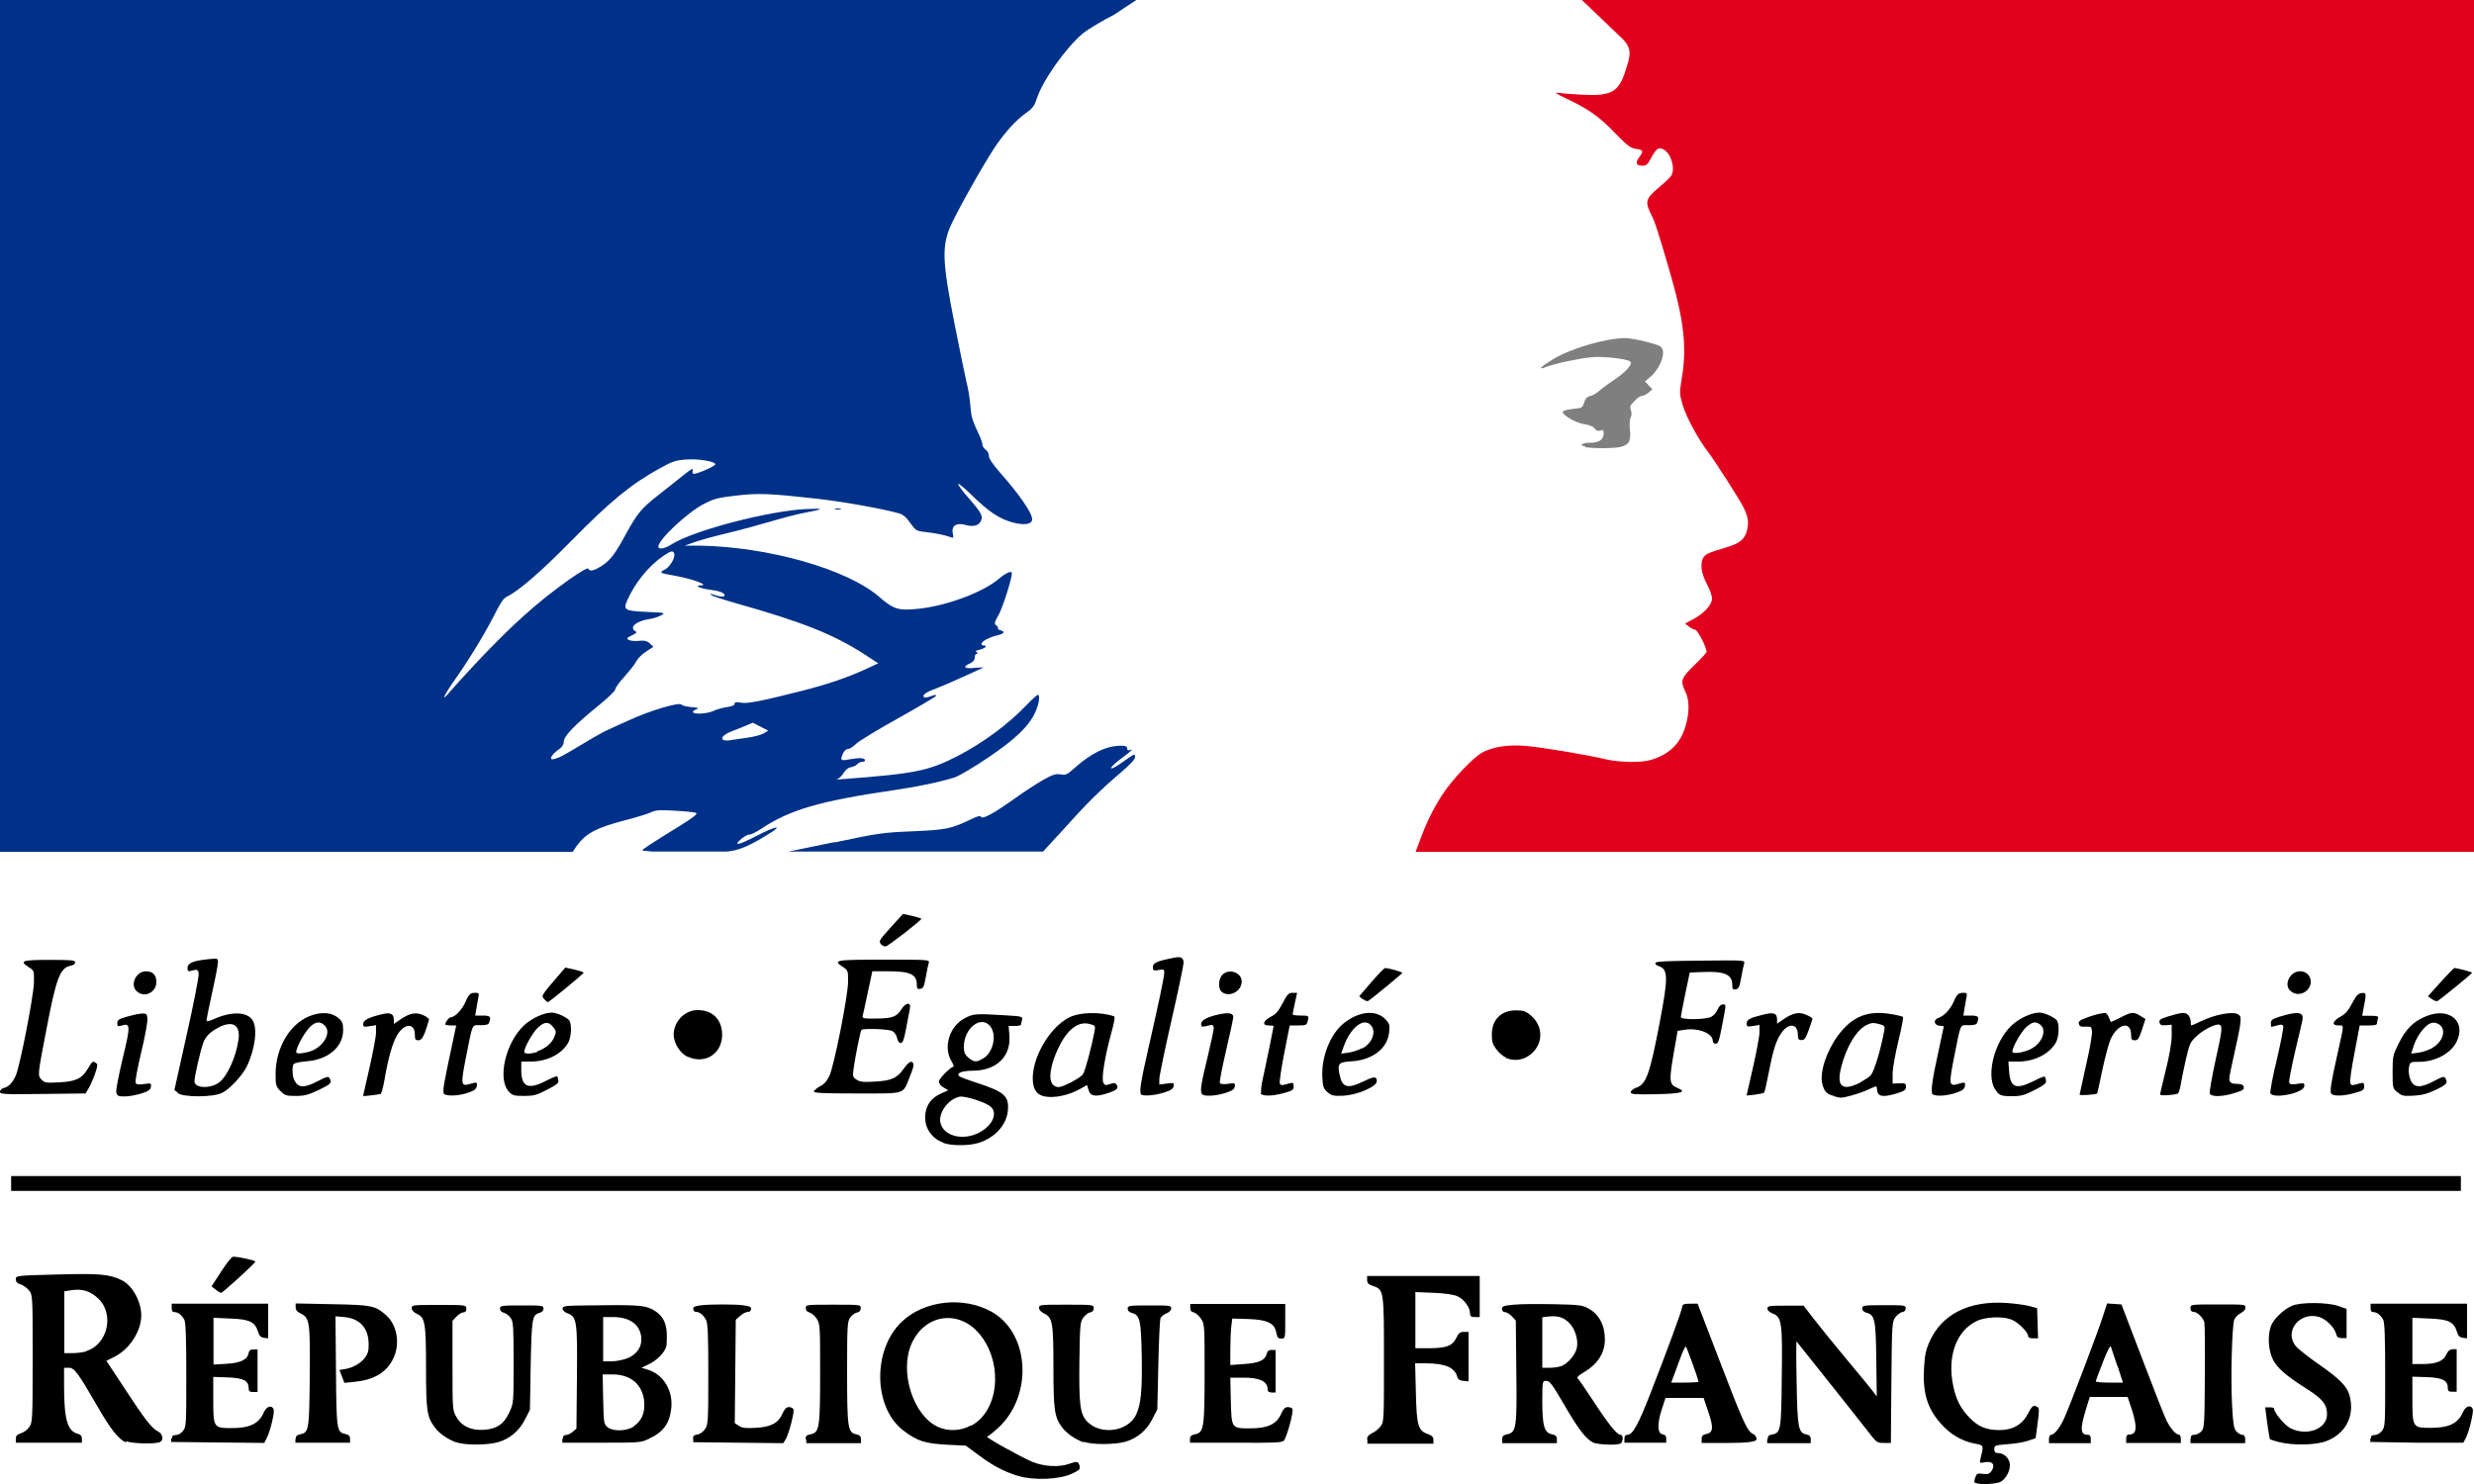 <svg xmlns="http://www.w3.org/2000/svg" xmlns:xlink="http://www.w3.org/1999/xlink" id="Calque_2" data-name="Calque 2" viewBox="0 0 100 60"><defs><style> .cls-1 { fill: none; } .cls-2 { fill: #fff; } .cls-3 { fill: #7f7f7f; } .cls-4 { fill: #003189; } .cls-5 { fill: #e2011c; } .cls-6 { clip-path: url(#clippath); } </style><clipPath id="clippath"><rect class="cls-1" width="100" height="60"></rect></clipPath></defs><g id="Calque_1-2" data-name="Calque 1"><g><rect class="cls-2" width="100" height="60"></rect><g class="cls-6"><g><path class="cls-2" d="M100,0H0v34.44h100V0Z"></path><path d="M79.85,59.96c-.06-.02-.06-.08-.01-.22.06-.17.09-.18.31-.15.2.03.26,0,.35-.12.16-.24.04-.41-.26-.35-.23.04-.23.04-.19-.14.14-.57.15-.54-.26-.62-.5-.1-.97-.38-1.34-.8-.55-.62-.74-1.25-.68-2.26.03-.51.07-.72.23-1.07.49-1.1,1.6-1.65,3.1-1.55.32.02.74.08.91.12l.33.09.02.61.02.61h-.2c-.12,0-.2-.03-.2-.08,0-.17-.4-.57-.68-.68-.36-.14-1.07-.11-1.42.07-.81.4-1.18,1.43-.93,2.61.11.55.3.92.66,1.29.34.36.69.5,1.2.5.55,0,.93-.22,1.17-.68.16-.31.22-.35.38-.25.07.05.07.16,0,.66l-.08.6-.3.1c-.16.06-.54.12-.83.14-.51.04-.54.05-.54.2,0,.12.04.16.15.16.22,0,.42.17.47.39.06.26-.13.64-.36.77-.17.09-.84.13-1.01.05ZM41.17,59.68c-.56-.17-1.05-.42-1.63-.86l-.5-.37-.78-.04c-.87-.05-1.17-.14-1.73-.56-1.23-.92-1.28-3.27-.08-4.41.9-.86,2.48-1.04,3.62-.41,1.54.85,1.7,3.36.3,4.68-.22.2-.43.37-.47.37-.13,0,1.4.85,1.84,1.03.49.19,1.07.22,1.49.07.31-.11.36-.1.41.1.03.12-.02.17-.33.31-.49.23-1.52.27-2.13.09ZM39.26,57.64c1.09-.58,1.3-2.43.4-3.62-.83-1.1-2.27-.93-2.82.32-.49,1.13.07,2.89,1.07,3.35.41.19.92.17,1.34-.06ZM5.09,58.32c-.3-.13-.63-.55-1.14-1.44-.8-1.38-.94-1.58-1.17-1.58h-.19v.74c0,1.36.14,1.83.56,1.93.11.03.16.09.16.2v.16H.64v-.16c0-.12.05-.17.2-.22.11-.03.27-.14.34-.25.13-.18.14-.25.14-2.76s0-2.58-.14-2.76c-.08-.1-.23-.21-.34-.25-.15-.04-.2-.1-.2-.21,0-.14,0-.15,1.65-.19,1.75-.05,2.14-.01,2.63.23.43.21.79.86.79,1.42,0,.64-.47,1.37-1.09,1.68l-.32.16.72,1.09c.84,1.29,1.11,1.63,1.36,1.76.23.12.25.39.04.45-.26.07-1.12.04-1.32-.05ZM3.47,54.63c.87-.25,1.17-1.48.51-2.12-.31-.3-.64-.41-1.06-.35l-.32.05v2.5h.31c.17,0,.43-.03.57-.07ZM18.45,58.32c-.36-.13-.69-.36-.87-.6-.32-.43-.36-.66-.36-2.41,0-1.84-.04-2.04-.37-2.19-.13-.06-.21-.15-.21-.23,0-.13.04-.13,1.1-.13s1.11,0,1.11.15c0,.1-.04.15-.12.15-.07,0-.19.08-.28.17l-.16.17v1.8c0,1.69,0,1.81.14,2.06.2.38.59.58,1.1.55.55-.03.84-.23,1.06-.71.17-.37.17-.38.17-2,0-1.44-.01-1.65-.11-1.8-.06-.1-.19-.2-.28-.22-.1-.03-.16-.09-.16-.17,0-.12.06-.13.88-.13s.88,0,.88.13c0,.08-.06.14-.16.17-.3.08-.32.22-.36,2.13l-.03,1.79-.2.39c-.23.46-.61.78-1.09.92-.41.12-1.36.13-1.68,0ZM43.81,58.32c-.36-.13-.69-.36-.88-.61-.31-.41-.35-.71-.35-2.44,0-1.8-.04-2-.37-2.16-.13-.06-.21-.15-.21-.23,0-.13.04-.13,1.1-.13s1.11,0,1.11.14c0,.1-.05.15-.14.17-.08.01-.2.11-.28.21-.13.18-.14.28-.16,1.74-.02,1.78.02,2.16.32,2.47.54.56,1.65.4,1.97-.28.2-.43.25-.96.23-2.36-.03-1.48-.07-1.67-.41-1.76-.1-.03-.16-.09-.16-.17,0-.12.06-.13.88-.13s.88,0,.88.12c0,.08-.08.16-.19.2-.1.04-.21.13-.24.19-.03.06-.07.92-.09,1.9l-.04,1.79-.2.39c-.23.46-.61.78-1.09.92-.41.12-1.36.13-1.68,0ZM64.39,58.32c-.26-.12-.57-.51-1.05-1.33-.62-1.06-.69-1.16-.85-1.16-.14,0-.15.01-.15.83,0,.99.08,1.27.39,1.33.15.03.2.08.2.2v.16h-2.21v-.16c0-.12.04-.17.2-.2.37-.08.4-.25.37-2.56l-.02-2.04-.16-.17c-.09-.09-.21-.17-.28-.17-.07,0-.12-.05-.12-.13,0-.11.07-.13.48-.17.26-.03.99-.03,1.61-.02,1.01.02,1.16.04,1.4.17.43.23.67.68.67,1.25s-.31,1.02-.86,1.34c-.18.1-.29.21-.25.23.04.02.32.44.64.92.62.95.96,1.37,1.1,1.37.13,0,.11.31-.01.36-.18.07-.9.04-1.11-.05ZM63.18,55.2c.26-.14.51-.46.56-.72.06-.33-.08-.77-.33-1.01-.23-.22-.45-.28-.84-.24l-.23.03v2.04h.33c.18,0,.41-.04.51-.1ZM92.13,58.31c-.19-.05-.37-.11-.38-.12-.01-.01-.06-.31-.11-.66l-.08-.63h.18c.1,0,.18.02.18.05,0,.17.43.68.67.8.67.33,1.47.02,1.47-.57,0-.39-.18-.62-.81-1.02-.88-.56-1.22-.86-1.39-1.22-.17-.36-.21-.92-.07-1.32.09-.27.5-.67.84-.82.35-.16,1.43-.15,1.88,0l.34.12v1.18h-.19c-.15,0-.2-.04-.23-.16-.07-.28-.42-.62-.71-.7-.78-.21-1.41.6-.92,1.19.09.11.52.45.94.74.82.57,1.13.88,1.23,1.25.22.82-.15,1.55-.95,1.85-.43.16-1.36.18-1.91.03ZM6.95,58.17c0-.12.04-.15.16-.15.09,0,.21-.07.29-.17.13-.17.13-.25.13-2.26,0-1.46-.02-2.12-.08-2.23-.1-.19-.25-.31-.4-.31-.08,0-.11-.05-.11-.17v-.17h3.9v1.4l-.17-.02c-.13-.02-.19-.08-.24-.25-.13-.4-.34-.5-1.12-.53l-.68-.03v1.89l.52-.03c.57-.03.86-.17.9-.44.02-.1.07-.14.19-.14h.17v1.72h-.18c-.14,0-.18-.03-.18-.16,0-.3-.22-.41-.85-.43l-.58-.02v.93c0,1.12.01,1.14.75,1.14s1.11-.19,1.3-.65c.1-.23.32-.3.39-.11.05.12-.14.9-.28,1.17l-.1.19-1.88-.02-1.88-.02v-.15ZM11.95,58.19c0-.12.04-.17.19-.2.34-.07.36-.17.38-2.3.02-2.22,0-2.41-.36-2.58-.15-.07-.21-.15-.21-.25v-.16s1.48.03,1.48.03c1.6.03,1.73.06,2.16.43.48.41.6,1.22.28,1.82-.28.53-.77.81-1.54.89l-.41.04-.1-.26-.1-.26.24-.04c.31-.05.64-.24.81-.48.1-.14.14-.28.13-.53,0-.64-.36-1.04-.99-1.09l-.35-.03.02,2.21c.02,2.41.03,2.48.39,2.55.13.03.18.08.18.19v.16h-2.21v-.16ZM22.75,58.17c0-.1.04-.15.12-.15.07,0,.19-.06.28-.13l.15-.13.02-2.05c.02-2.3,0-2.47-.38-2.61-.12-.05-.2-.12-.2-.19,0-.11.09-.12.99-.13,1.9-.03,2.29-.01,2.6.14.4.2.59.48.62.95.01.21,0,.45-.01.54-.06.26-.37.58-.7.74l-.31.15.26.08c.63.19,1.03.86.94,1.58-.07.61-.33.95-.92,1.22-.31.15-.39.15-1.9.15h-1.58s0-.15,0-.15ZM25.61,57.67c.33-.23.46-.53.43-.99-.06-.69-.53-1.11-1.28-1.11h-.4l.02,1c.02.96.03,1,.17,1.13.22.18.77.17,1.06-.02ZM25.35,54.92c.4-.16.61-.47.57-.86-.06-.52-.47-.81-1.15-.81h-.39v1.79h.34c.19,0,.47-.06.63-.12ZM28.01,58.17c0-.11.04-.15.17-.17.1-.01.23-.1.31-.21.13-.18.14-.26.14-2.22,0-1.63-.02-2.06-.09-2.2-.11-.21-.26-.33-.41-.33-.07,0-.11-.05-.11-.15q0-.15,1.17-.15t1.17.15c0,.1-.04.15-.13.15-.07,0-.21.07-.31.16l-.18.16-.02,2.09-.02,2.09.17.11c.13.09.27.1.68.08.62-.04.91-.19,1.08-.58.11-.26.24-.32.41-.21.06.04.05.16-.05.57-.07.29-.18.59-.23.68l-.1.16-1.82-.02-1.82-.02v-.14ZM32.56,58.19c0-.12.04-.17.2-.2.36-.07.39-.25.39-2.47,0-1.84,0-1.99-.13-2.19-.07-.12-.2-.23-.29-.26-.11-.03-.16-.09-.16-.18,0-.14.02-.14,1.11-.14s1.11,0,1.11.14c0,.1-.05.16-.16.18-.09.02-.21.12-.28.22-.1.16-.11.38-.11,2.2,0,2.25.03,2.43.37,2.5.14.03.19.08.19.2v.16h-2.21v-.16ZM48.1,58.18c0-.11.05-.16.2-.19.36-.07.39-.25.39-2.48,0-1.95,0-1.98-.15-2.2-.08-.12-.21-.23-.29-.25-.1-.02-.14-.07-.14-.18v-.16h3.84v.7c0,.69,0,.7-.16.7-.13,0-.16-.04-.2-.23-.07-.39-.34-.53-1.12-.56l-.66-.02-.04.31c-.02.17-.04.6-.04.94v.63l.55-.04c.61-.04.85-.15.92-.41.03-.12.08-.16.2-.16h.16v1.72h-.16c-.11,0-.16-.04-.16-.12,0-.33-.32-.48-.98-.48h-.53l.02.93c.03,1.13.02,1.12.8,1.12.69,0,1.05-.17,1.23-.58.09-.21.17-.28.27-.28.08,0,.16.03.19.07.06.1-.23,1.17-.35,1.29-.08.08-.41.09-1.94.08h-1.85v-.16ZM55.26,58.19c0-.11.06-.18.21-.25.11-.05.27-.18.34-.28.13-.18.13-.26.13-2.68,0-2.81,0-2.84-.45-2.99-.18-.06-.23-.11-.23-.24v-.16h4.55v1.66h-.19c-.16,0-.2-.03-.2-.15,0-.24-.25-.58-.51-.69-.15-.07-.51-.12-.97-.14l-.73-.03v2.27h.54c.72,0,.96-.1,1.11-.41.1-.2.15-.25.31-.25h.19v2l-.21-.02c-.14-.01-.22-.06-.24-.15-.1-.39-.5-.56-1.29-.56h-.42l.03,1.18c.03,1.34.09,1.54.48,1.68.17.06.23.12.23.24v.15h-2.67v-.15ZM65.66,58.18c0-.12.03-.17.13-.17.2,0,.43-.41.92-1.67.66-1.69,1.29-3.4,1.29-3.52,0-.08.07-.11.31-.11h.31s.88,2.29.88,2.29c.95,2.49,1.13,2.87,1.35,2.97.09.04.15.12.15.22q0,.15-1.11.15h-1.11v-.16c0-.12.04-.17.19-.2.28-.06.3-.25.08-.9l-.19-.56h-1.54l-.15.46c-.19.58-.18.98.03,1.01.11.02.15.07.15.18v.16h-1.69v-.17ZM68.65,55.86c0-.1-.48-1.42-.51-1.42-.02,0-.09.13-.15.28-.06.15-.18.48-.27.73l-.17.45h.55c.3,0,.55-.02.55-.03ZM71.45,58.19c0-.12.04-.17.18-.19.35-.07.37-.17.39-2.33.03-2.23,0-2.42-.38-2.57-.12-.05-.2-.12-.2-.19,0-.11.07-.12.73-.12h.73s.42.54.42.54c.23.3.83,1.04,1.33,1.64.5.6.98,1.18,1.06,1.29l.15.2-.02-1.5c-.02-1.63-.06-1.8-.41-1.89-.1-.03-.16-.09-.16-.17,0-.12.06-.13.88-.13s.88,0,.88.13c0,.08-.05.14-.14.15-.08.01-.2.11-.28.21-.13.18-.14.27-.16,2.63l-.02,2.45h-.28c-.26,0-.3-.03-.5-.28-.17-.23-2.93-3.7-3.03-3.82-.02-.02-.02.71,0,1.62.03,1.85.07,2.07.38,2.13.14.03.19.08.19.2v.16h-1.76v-.16h0ZM82.82,58.18c0-.1.04-.17.09-.17.13,0,.37-.31.54-.7.24-.54,1.35-3.46,1.54-4.06l.18-.55.29.02.29.02.86,2.25c.47,1.24.91,2.36.98,2.48.15.29.36.53.47.53.05,0,.09.07.09.17v.17h-2.21v-.17c0-.12.04-.17.12-.17.31,0,.34-.28.11-1.01l-.17-.51h-1.53l-.14.45c-.26.84-.25,1.08.06,1.08.09,0,.12.05.12.17v.17h-1.69v-.17ZM85.58,55.22c-.12-.37-.24-.72-.26-.78-.02-.06-.15.19-.32.63-.16.4-.28.75-.29.78,0,.03.24.05.55.05h.55l-.22-.68ZM88.55,58.18c0-.13.03-.17.15-.17.08,0,.21-.06.28-.14.12-.13.13-.28.14-2.2.01-1.13,0-2.13-.02-2.21-.05-.19-.29-.42-.44-.42-.08,0-.12-.05-.12-.15,0-.15,0-.15,1.11-.15s1.11,0,1.11.13c0,.08-.07.16-.19.22-.1.05-.22.17-.26.26-.09.25-.15,2.32-.09,3.44.04.78.07.96.17,1.08.07.08.18.14.24.14.08,0,.12.05.12.17v.17h-2.21v-.17ZM95.83,58.17c0-.12.04-.15.16-.15.09,0,.21-.07.29-.17.13-.17.13-.25.13-2.26,0-1.46-.02-2.12-.08-2.23-.1-.19-.25-.31-.4-.31-.08,0-.11-.05-.11-.17v-.17h3.9v1.4l-.17-.02c-.13-.02-.19-.08-.24-.25-.13-.4-.34-.5-1.12-.53l-.68-.03v1.87h.41c.56,0,.84-.12.96-.38.07-.16.14-.21.26-.22h.16s0,.86,0,.86v.86h-.18c-.14,0-.18-.03-.18-.16,0-.3-.22-.41-.85-.43l-.58-.02v.93c0,1.12.01,1.14.75,1.14s1.11-.19,1.3-.65c.1-.23.32-.3.39-.11.04.12-.14.9-.28,1.17l-.1.19h-1.88s-1.88-.03-1.88-.03v-.15ZM8.71,52.13l-.16-.12.39-.6c.21-.33.43-.6.48-.6.22,0,.92.15.9.2-.03.09-1.32,1.26-1.38,1.26-.04,0-.14-.06-.22-.13ZM.45,47.55h99.02v.6H.45v-.6ZM38.13,46.2c-.52-.19-.81-.68-.72-1.21.06-.36.26-.61.61-.77l.31-.14-.19-.11c-.11-.06-.19-.17-.19-.24,0-.12.48-.6.59-.6.03,0-.01-.11-.09-.24-.33-.57-.07-1.41.56-1.73.34-.18.45-.18,1.63-.11.68.04.7.05.67.19-.02.08-.04.16-.04.19,0,.03-.12.05-.25.05h-.25l.03.38c.07.84-.51,1.42-1.46,1.43-.49,0-.73.11-.54.24.05.03.37.15.71.26,1.08.35,1.28.53,1.23,1.1-.05.59-.52,1.11-1.19,1.32-.39.12-1.09.12-1.42,0ZM39.58,45.79c.53-.27.76-.78.47-1.04-.19-.18-1.04-.45-1.26-.41-.45.09-.86.64-.78,1.04.11.55.9.76,1.58.41ZM39.75,42.79c.4-.25.55-.94.28-1.29-.36-.47-1.06.05-1.07.81,0,.23.03.32.18.45.22.19.34.2.6.03ZM42.22,44.33c-.29-.06-.44-.25-.47-.6-.08-.88.64-2.17,1.46-2.59.42-.22,1.26-.24,1.82-.05.05.02.01.24-.12.71-.25.91-.4,1.82-.31,1.98.05.1.09.11.27.05.16-.06.21-.05.26.02.09.15.04.21-.33.34-.5.17-.73.14-.8-.12l-.06-.2-.27.15c-.45.26-1.06.39-1.44.31ZM43.34,43.73c.19-.09.39-.23.44-.31.09-.14.35-1.13.46-1.71.04-.24.04-.25-.2-.31-.44-.12-.88.2-1.23.91-.37.74-.46,1.4-.22,1.57.16.12.26.1.75-.14ZM74.13,44.31c-.29-.07-.39-.17-.47-.48-.12-.46.16-1.32.63-1.96.57-.77,1.2-1.03,2.14-.87.25.04.47.09.49.12.02.03-.06.45-.18.94-.12.49-.23,1.09-.24,1.32v.43s.26-.01.26-.01c.25-.01.28,0,.28.14,0,.13-.06.17-.38.27-.52.16-.76.13-.78-.11-.01-.1-.03-.18-.05-.18s-.18.07-.38.16c-.31.14-.94.32-1.07.3-.03,0-.14-.03-.26-.06ZM75.22,43.74c.16-.08.34-.2.4-.27.14-.17.4-1.03.54-1.79.04-.2.02-.22-.22-.28-.21-.06-.3-.05-.49.04-.41.2-.82.88-1.03,1.71-.2.8.05.99.81.6ZM4.7,44.16c-.02-.08.1-.7.26-1.37.32-1.32.31-1.43-.03-1.33-.17.05-.19.04-.19-.09,0-.13.06-.17.37-.26.21-.06.48-.12.6-.13.21-.01.23,0,.25.21.01.12-.1.73-.25,1.35-.15.62-.25,1.17-.23,1.23.03.08.1.09.34.06.28-.04.3-.04.28.11-.02.12-.1.18-.38.27-.2.06-.5.12-.67.12-.27,0-.31-.02-.34-.14ZM7.2,44.19l-.15-.12.5-2.25c.28-1.24.49-2.34.48-2.44-.02-.19-.05-.2-.3-.13-.12.04-.15.02-.15-.12,0-.19.23-.29.86-.35.36-.04.37-.03.37.12,0,.09-.1.63-.23,1.21-.13.58-.23,1.09-.23,1.14,0,.06.07.05.28-.04.72-.33,1.36-.31,1.58.04.21.33.1,1.18-.24,1.88-.18.36-.71.93-1,1.06-.38.18-1.58.18-1.79,0ZM8.85,43.77c.33-.24.69-1.03.79-1.73.1-.7-.35-.84-1.08-.33-.15.11-.28.27-.34.44-.12.32-.36,1.38-.36,1.57,0,.28.63.31.99.05ZM11.33,44.11c-.18-.19-.19-.24-.19-.68,0-1.12.63-2.12,1.49-2.39.43-.14.81-.09,1.06.13.15.13.18.21.18.48,0,.68-.61,1.2-1.49,1.26-.25.02-.48.07-.51.11-.07.11-.06.5.03.66.16.31.39.32.95.03.35-.18.42-.2.47-.12.11.19.06.24-.44.48-.42.2-.58.24-.93.24-.39,0-.44-.02-.61-.2ZM12.5,42.52c.55-.16.92-.76.63-1.05-.18-.18-.34-.18-.57.02-.18.16-.48.65-.57.95-.04.12-.02.15.11.15.08,0,.26-.03.4-.07ZM14.68,44.29s.12-.52.26-1.14c.14-.62.26-1.25.26-1.41v-.29s-.26.04-.26.04c-.23.04-.26.03-.26-.09,0-.15.21-.26.74-.39.36-.09.5-.03.5.23v.16l.23-.16c.41-.28.65-.33.95-.2.14.06.25.15.24.19-.18.63-.28.83-.42.83-.13,0-.15-.03-.15-.22,0-.48-.41-.49-.71,0-.19.3-.38.98-.53,1.88-.05.27-.11.5-.15.51-.11.03-.69.1-.69.08ZM17.95,44.22c-.07-.09-.03-.33.34-2.05l.15-.71h-.22c-.12,0-.22-.02-.22-.04,0-.1.15-.29.22-.29.16,0,.46-.31.59-.61.14-.33.2-.38.41-.38.14,0,.15.02.11.21-.02.12-.06.33-.08.46l-.04.25h.3c.31,0,.35.05.26.29-.03.08-.13.1-.35.1-.36,0-.3-.13-.59,1.32-.21,1.07-.2,1.16.15,1.06.29-.09.32-.08.29.09-.02.11-.1.18-.35.26-.4.14-.9.15-1,.03ZM20.57,44.14c-.48-.52-.13-2.01.63-2.7.31-.28.79-.5,1.11-.5.2,0,.64.21.71.33.1.2.07.68-.06.9-.27.46-.86.75-1.51.75h-.38v.35c0,.68.28.8,1,.43.23-.12.43-.2.45-.18.02.02.04.09.05.16.02.11-.07.18-.46.38-.42.22-.54.25-.93.25s-.47-.02-.61-.17ZM21.71,42.51c.34-.12.58-.32.69-.57.09-.21.09-.25-.03-.4-.18-.24-.35-.25-.62,0-.21.19-.56.81-.56.99,0,.09.25.09.53,0ZM46.13,44.26c-.09-.09-.03-.48.28-1.84.42-1.84.65-2.92.65-3.1,0-.13-.03-.14-.23-.1-.21.03-.23.02-.23-.12,0-.17.16-.24.81-.37.33-.07.43-.02.43.2,0,.1-.22,1.15-.49,2.33-.27,1.18-.49,2.25-.49,2.37v.22s.3-.04.3-.04c.28-.04.3-.03.28.1-.02.11-.1.17-.38.26-.37.12-.85.16-.93.08ZM48.58,44.23c-.08-.13-.03-.42.24-1.53.14-.58.25-1.1.24-1.16-.03-.12-.04-.12-.33-.05-.15.04-.18.02-.18-.09,0-.16.28-.3.78-.4.36-.07.52-.03.52.12,0,.06-.13.67-.29,1.35-.16.69-.28,1.28-.25,1.32.03.04.15.06.33.03.27-.04.29-.03.27.11-.02.11-.1.17-.38.26-.42.13-.88.15-.95.04ZM50.98,44.2c-.02-.06,0-.28.04-.48.15-.67.46-2.2.46-2.23,0-.02-.09-.03-.2-.03-.28,0-.23-.19.1-.36.2-.1.31-.24.47-.55.19-.36.24-.41.4-.41h.18l-.09.41c-.05.23-.09.44-.09.46,0,.03.14.05.32.05.34,0,.35,0,.28.25-.03.13-.08.15-.38.15h-.34l-.22,1.12c-.12.61-.2,1.16-.18,1.22.03.08.08.09.25.04.3-.09.31-.08.31.09,0,.13-.05.17-.38.26-.5.14-.91.14-.97,0ZM53.66,44.16c-.16-.14-.19-.22-.21-.59-.05-.83.32-1.77.88-2.21.61-.48,1.28-.54,1.66-.16.17.18.19.23.16.53-.06.66-.68,1.13-1.52,1.18-.53.03-.58.09-.48.56.11.51.32.56.97.25.43-.21.53-.21.53,0s-.78.55-1.34.58c-.41.02-.48,0-.65-.14ZM55.06,42.39c.41-.21.58-.68.35-.94-.29-.33-.83.1-1.1.87l-.1.28.29-.04c.16-.02.41-.1.55-.18ZM70.6,44.28s.12-.52.26-1.14c.14-.62.26-1.25.26-1.41v-.29s-.26.04-.26.04c-.23.04-.26.03-.26-.09,0-.16.11-.23.64-.36.46-.12.59-.07.59.2v.16l.23-.16c.4-.28.65-.33.95-.2.14.06.25.13.25.16s-.07.23-.15.45c-.12.34-.17.41-.29.41s-.15-.04-.15-.22c0-.45-.38-.49-.67-.06-.22.32-.33.68-.51,1.61-.08.42-.16.78-.19.8-.04.04-.72.14-.72.1h0ZM78.1,44.2c-.05-.14,0-.55.26-1.72l.21-.99-.18-.02c-.22-.02-.25-.24-.05-.31.23-.07.49-.35.62-.64.14-.33.2-.38.41-.38.14,0,.15.02.11.21-.02.12-.06.33-.08.46l-.04.25h.3c.31,0,.35.05.26.29-.03.08-.13.1-.35.1-.36,0-.3-.13-.59,1.32-.21,1.07-.2,1.16.15,1.06.29-.09.32-.08.29.09-.02.11-.1.18-.35.26-.43.15-.93.16-.99.02ZM80.72,44.14c-.49-.5-.15-2,.61-2.7.31-.28.79-.5,1.11-.5.2,0,.64.21.71.33.1.2.07.68-.06.9-.28.46-.87.75-1.52.75h-.39l.03.41c.05.65.28.73.99.38.23-.12.43-.2.45-.18.02.02.04.09.05.16.02.11-.07.18-.46.38-.41.21-.54.25-.92.25s-.46-.02-.61-.17ZM82.09,42.41c.45-.23.66-.76.38-.98-.19-.15-.32-.12-.57.1-.21.19-.56.81-.56.99,0,.11.45.04.76-.11ZM84.06,44.25s.12-.56.26-1.19c.15-.63.25-1.24.24-1.35-.02-.2-.03-.21-.26-.2-.19.01-.24-.01-.27-.11-.03-.1.03-.15.3-.25.18-.07.44-.15.58-.17.25-.05.25-.05.41.34,0,0,.18-.07.39-.18.45-.23.52-.24.8-.07l.21.13-.14.43c-.12.36-.16.43-.29.43-.12,0-.15-.03-.15-.22,0-.58-.54-.46-.83.18-.07.16-.22.71-.33,1.23-.11.52-.2.95-.21.96-.06.05-.71.09-.71.05ZM87.31,44.25s.1-.47.23-.98c.14-.55.24-1.11.24-1.38v-.46s-.22.02-.22.02c-.19.01-.24,0-.27-.11-.03-.1.03-.14.3-.23.59-.18.73-.2.85-.08.06.06.11.18.11.27s.01.16.03.16.21-.09.43-.19c.52-.25,1.22-.38,1.43-.27.14.07.14.11.11.42-.02.18-.13.69-.23,1.14-.1.44-.2.91-.21,1.03q-.02.23.26.23c.19,0,.29.03.31.09.05.14,0,.18-.42.3-.46.14-.89.14-.94,0-.02-.06.08-.63.22-1.28.29-1.3.3-1.45.17-1.5-.14-.05-.64.19-.93.47-.24.22-.28.29-.43.95-.09.39-.18.85-.21,1.03-.03.18-.08.33-.12.34-.2.06-.69.09-.69.04ZM91.77,44.2c-.02-.06.09-.67.26-1.36.16-.69.28-1.3.26-1.35-.03-.07-.08-.08-.25-.03-.12.03-.22.06-.23.06s-.02-.07-.02-.15c0-.13.06-.17.34-.26.77-.24,1.01-.2.93.16-.02.09-.15.66-.3,1.28-.14.62-.25,1.16-.23,1.22.03.07.11.09.33.05.28-.04.29-.03.28.1-.04.28-1.28.53-1.38.27ZM94.22,44.2c-.04-.12,0-.43.26-1.58.28-1.27.28-1.16.04-1.16-.29,0-.24-.18.09-.36.19-.1.31-.24.46-.53.17-.32.24-.4.39-.42.2-.02.2,0,.06.7l-.04.22h.34c.28,0,.33.02.3.1-.02.06-.04.15-.04.2,0,.07-.09.09-.35.09h-.35l-.21,1.11c-.12.61-.2,1.16-.17,1.22.03.09.08.1.25.05.3-.09.31-.08.31.09,0,.13-.05.17-.38.26-.5.14-.91.14-.97,0ZM96.9,44.16c-.19-.16-.19-.18-.19-.82s.01-.68.25-1.16c.29-.59.62-.91,1.15-1.11.92-.35,1.59.25,1.18,1.06-.23.46-.85.79-1.47.8-.38,0-.4.01-.44.18-.05.22.01.55.14.7.15.17.4.14.86-.1.34-.18.41-.2.46-.12.12.19.06.26-.38.47-.34.16-.55.22-.9.24-.42.02-.48.01-.65-.14ZM98.31,42.37c.44-.25.59-.75.28-.95-.12-.08-.21-.09-.34-.05-.23.08-.56.51-.69.92l-.1.31.3-.04c.16-.02.42-.11.56-.19ZM0,44.13c.01-.06.08-.13.15-.14.19-.04.36-.21.49-.51.17-.4.71-3.16.73-3.74.01-.49.01-.5-.2-.63-.4-.26-.3-.3.83-.3.89,0,1.04.01,1.04.1,0,.06-.08.12-.2.14-.41.08-.57.5-.96,2.55-.37,1.92-.36,1.88-.2,2.05.12.13.19.14.7.11.68-.03.93-.15,1.17-.55.19-.32.2-.32.33-.23.07.05.07.11-.02.38-.06.18-.17.44-.25.59l-.15.26-1.74.02c-1.63.02-1.74.01-1.72-.1ZM32.89,44.15c0-.05.11-.15.24-.22.17-.08.29-.21.39-.42.19-.39.75-3.21.76-3.81,0-.45,0-.46-.2-.6-.44-.28-.34-.3,1.64-.3,1.82,0,1.86,0,1.82.13-.02.07-.08.33-.12.58-.07.38-.1.45-.22.47-.12.02-.14-.01-.14-.15,0-.44-.26-.56-1.17-.56h-.63l-.18.84c-.1.46-.19.9-.21.96-.03.1.03.12.54.11.65,0,.84-.07,1.03-.38.17-.27.39-.3.34-.03-.02.1-.09.46-.15.79-.09.48-.14.61-.22.61-.07,0-.12-.07-.15-.2-.02-.11-.1-.23-.19-.28-.16-.09-1.18-.12-1.25-.05-.04.04-.24,1-.32,1.59-.04.28-.03.32.12.42.13.09.28.11.73.08.68-.03.92-.14,1.2-.55.12-.17.24-.27.29-.25.13.05.11.17-.08.64-.28.69-.12.64-2.12.64-1.46,0-1.75-.02-1.75-.09ZM65.92,44.15c0-.05.1-.13.21-.17.41-.14.55-.52.96-2.66.35-1.85.34-2.14-.07-2.27-.07-.02-.12-.08-.11-.12.02-.06.53-.08,1.83-.09,1.77-.02,1.8-.02,1.76.11-.02.07-.08.33-.12.58-.07.38-.1.45-.22.47-.12.02-.14-.01-.14-.18,0-.42-.32-.56-1.2-.52l-.52.02-.18.86c-.1.47-.18.9-.18.94,0,.12.99.11,1.23-.01.1-.05.22-.19.26-.3.05-.12.13-.2.2-.2.15,0,.15-.05-.02.84-.12.63-.16.75-.26.75-.07,0-.12-.05-.12-.12,0-.31-.61-.54-1.17-.44l-.25.04-.13.74c-.23,1.31-.22,1.42.13,1.57.39.16.16.23-.88.25-.85.02-1.02,0-1.02-.08ZM27.78,42.72c-.29-.13-.55-.55-.55-.89,0-.53.46-1,.97-.99.61,0,.98.38.99.99,0,.78-.7,1.22-1.4.89ZM60.87,42.76c-.11-.05-.29-.2-.39-.34-.15-.2-.18-.31-.18-.59,0-.61.38-.98.98-.98.29,0,.39.03.59.2.45.37.52.98.16,1.42-.3.36-.75.48-1.16.3ZM22,40.4c-.13-.14-.14-.13.6-.99l.25-.29.37.08c.2.05.37.1.37.13,0,.04-1.39,1.19-1.45,1.19-.02,0-.08-.06-.15-.13ZM55.08,40.4l-.14-.12.49-.57c.27-.31.52-.57.55-.57.16,0,.72.16.7.2-.02.04-1.23,1.04-1.38,1.13-.04.02-.13-.01-.21-.08ZM98.3,40.4l-.16-.12.51-.57c.28-.31.53-.57.56-.57.13,0,.71.16.71.19,0,.04-1.23,1.04-1.39,1.14-.04.02-.14,0-.23-.08ZM5.51,40.06c-.26-.27,0-.79.39-.79.28,0,.42.15.42.43,0,.44-.51.67-.81.36ZM49.39,40.11c-.16-.12-.15-.53.02-.7.27-.27.78-.09.78.27,0,.4-.49.66-.8.43ZM92.57,40.06c-.27-.27,0-.79.4-.79s.58.46.29.76c-.2.2-.5.21-.69.02ZM35.61,38.17c-.1-.11-.08-.15.39-.67l.5-.55.37.08c.2.05.37.1.37.12,0,.06-1.31,1.08-1.43,1.11-.06.02-.15-.03-.21-.09Z"></path><path class="cls-5" d="M57.22,34.44l.15-.4c.26-.72.52-1.27.91-1.88.41-.64,1.3-1.58,1.68-1.76.46-.22,1.03-.3,1.73-.24.61.05,2.47.36,3.22.54.57.13,1.41.14,1.8.03.76-.22,1.21-.66,1.42-1.37.16-.55.16-1.05,0-1.38-.22-.45-.19-.56.36-1.09.27-.26.49-.5.49-.54,0-.18-.37-.89-.46-.89-.06,0-.17-.06-.26-.13l-.15-.12.32-.17c.44-.23.77-.59.77-.84,0-.11-.09-.37-.21-.59-.22-.42-.28-.81-.15-1.05.08-.15.22-.22.91-.42.58-.17.78-.34.87-.72.07-.32.04-.53-.15-.91-.15-.31-1.15-1.87-1.44-2.25-.39-.51-.87-1.4-1.01-1.87-.14-.47-.14-.5-.04-1.1.21-1.28.09-2.34-.52-4.42-.45-1.54-.57-1.91-.72-2.2-.26-.52-.22-.64.3-1.08.25-.21.49-.44.52-.5.16-.3-.02-.89-.32-1.05-.19-.1-.3-.03-.49.33-.15.28-.2.33-.36.33-.26,0-.3-.11-.14-.33.19-.26.18-.31-.12-.35-.22-.03-.34-.12-.83-.62-.65-.68-1.09-.99-1.96-1.4-.4-.19-.54-.28-.39-.25.13.02.57.06.98.08,1.21.06,1.5-.1,1.78-.99.19-.6.28-.88-.16-1.3l-1.61-1.54h36.07v34.44h-42.78Z"></path><path class="cls-4" d="M26.47,34.44c-.26-.03-.49-.04-.5-.06-.03-.03.27-.22,1.62-1.06.43-.27.61-.41.55-.45-.05-.03-.43-.07-.84-.09-.62-.04-.79-.03-.98.06-.12.06-.61.21-1.08.33-1.17.31-1.57.53-1.95,1.06l-.14.21H0V0h45.93l-.89.59c-.49.25-1.06.59-1.27.76-.7.59-1.64,1.92-1.87,2.66-.09.27-.16.37-.43.56-.4.28-.89.82-1.29,1.43-.54.83-1.58,2.7-1.79,3.21-.32.8-.29,1.42.18,3.82.21,1.06.43,2.13.49,2.39.07.26.14.69.16.96.04.49.07.59.35,1.19.08.16.14.35.14.41,0,.06.06.15.13.2.07.05.13.15.13.25,0,.11.15.33.47.7.74.83,1.28,1.61,1.28,1.86,0,.2-.29.26-.76.14-.55-.14-1-.44-1.69-1.12-.3-.29-.54-.49-.54-.44s.2.32.45.6c.49.56.57.71.46.91-.09.18-.32.23-.63.14-.35-.1-.56.04-.5.34.04.18.03.2-.08.16-.2-.08-.64-.17-1.03-.21-.36-.04-.39-.06-.61-.37-.17-.24-.29-.34-.47-.39-.65-.18-2.25-.47-3.33-.59-1.89-.21-2.35-.23-3.26-.12-.7.08-.89.13-1.27.33-.68.35-1.85,1.45-1.85,1.73,0,.13.26.09.55-.1.89-.56,3.96-1.36,5.46-1.42.74-.03.7,0-.19.17-.25.05-.83.2-1.3.34-.47.14-1.28.36-1.79.48-.52.12-1.1.29-1.3.36l-.36.13h.55c2.82.04,6.03.95,7.33,2.09.56.49.77.55,1.59.46,1.13-.12,2.6-.67,3.24-1.22.28-.24.51-.33.51-.21,0,.22-.37,1.38-.53,1.67-.18.32-.19.37-.1.44.06.04.09.09.07.11-.02.02.02.06.1.08.21.07.16.14-.18.22-.33.09-.59.24-.59.34,0,.03.05.06.1.06.17,0,.04.12-.18.17-.15.03-.18.06-.11.1.06.04.07.06,0,.06-.04,0-.08.07-.08.15,0,.1-.06.18-.19.24-.33.15-.23.23.21.18.22-.02.36-.02.31,0-.05.02-.42.19-.81.37-.39.18-.91.4-1.14.49-.26.09-.43.19-.45.26-.02.11.1.11.41-.01.06-.02.1-.01.1.02,0,.03-.68.43-1.5.89-.83.46-1.6.93-1.72,1.04-.12.12-.27.22-.34.22s-.16.08-.2.17c-.13.28-.1.32.2.26.45-.08.65-.07.68.01.02.05-.03.08-.1.08s-.16.04-.21.1c-.04.05-.16.1-.25.12-.11.01-.22.1-.3.23-.07.12-.19.23-.26.25-.07.02.03.02.23,0,2.92-.22,3.47-.33,4.65-.94,1.01-.52,2.05-1.29,2.79-2.07.21-.22.41-.4.44-.4.1,0,.05.37-.1.7-.26.57-.8,1.09-1.91,1.84-.56.38-1.17.74-1.35.8-.56.18-1.46.37-2.41.51-3.08.45-4.26.8-5.43,1.58-.2.13-.4.23-.46.22-.06,0-.2.07-.33.18-.35.31-.1.25.63-.13.75-.39,1.1-.45.51-.09-.72.45-1.27.73-1.81.73h-2.89ZM22.64,30.6c.12-.05.5-.27.86-.49.36-.22.78-.46.94-.54s.61-.28,1.01-.46c.82-.38,2.03-.74,2.1-.62.02.04.2.08.4.1.27.02.32.04.21.08-.08.03-.15.08-.15.11,0,.12.61.08.86-.05.1-.05.33-.11.5-.14.22-.03.32-.07.32-.13,0-.07.06-.09.25-.05.27.05.86-.07,2.44-.47,1.07-.27,1.88-.55,2.6-.88l.52-.24-.52-.34c-1.26-.82-2.52-1.33-5.3-2.11-.48-.14-.91-.28-.94-.32-.04-.04-.02-.05.06-.02.28.1.49.12.49.04,0-.1-.21-.18-.62-.23-.38-.05-.62-.17-.36-.17.4,0-.29-.26-1.07-.4-.58-.1-.61-.12-.37-.24.21-.1.44-.5.38-.65-.05-.13-.11-.12-.43.09-.6.41-1.15,1.09-1.46,1.79-.18.4-.12.44.79.48.74.03.76.04.57.14-.11.06-.32.13-.48.15-.53.08-.82.34-.56.49.08.04.05.08-.14.17-.21.1-.23.13-.13.18.06.04.25.06.42.04.23-.02.33,0,.44.11l.14.13-.29.19c-.16.1-.34.28-.4.4-.06.12-.28.39-.48.62-.21.22-.37.45-.37.51s-.3.35-.67.65c-.99.8-1.41,1.25-1.41,1.46,0,.11-.06.21-.15.28-.31.21-.47.44-.3.44.04,0,.16-.04.28-.09ZM30.24,29.82c.24-.03.53-.11.63-.17l.18-.11-.31-.16-.31-.16-.31.13c-.17.07-.41.17-.53.21-.48.18-.54.43-.09.37.17-.03.51-.07.75-.11ZM19.24,26.81c1.45-1.54,2.47-2.46,3.77-3.38.44-.31.75-.49.77-.44.04.13.23.09.54-.11.35-.23.53-.46.97-1.27.46-.84.63-1.05,1.29-1.57.31-.24.76-.6,1.01-.8.36-.29.44-.33.41-.22-.02.09,0,.14.04.14.15,0,.84-.3.87-.38.04-.12-.67-.24-1.19-.2-.4.03-.54.07-1.04.35-1.17.64-2.02,1.34-3.63,2.98-1.16,1.18-2.08,1.98-2.54,2.2-.15.07-.26.23-.45.6-.36.73-.99,1.79-1.59,2.65-.57.81-.69,1.09-.25.57.15-.18.61-.68,1.02-1.12ZM33.74,34.06c1.74-.37,1.93-.4,3.15-.45,1.37-.06,1.55-.1,2.37-.49.26-.13.37-.15.4-.09.06.1.51-.14,1.39-.77.36-.26.86-.58,1.12-.73.39-.22.51-.25.7-.22.2.04.26.01.52-.22.71-.64,1.32-.94,1.93-.94.18,0,.24.03.24.11,0,.07.04.09.1.07.18-.07.1.01-.37.36-.54.41-.49.53.06.14.53-.37.53-.38.53-.22,0,.09-.2.3-.57.62-.84.71-1.43,1.3-2.34,2.32l-.81.88h-10.29l1.85-.38ZM33.75,20.57c.06-.02.17-.02.23,0,.06.02.01.03-.11.03s-.18-.01-.11-.03Z"></path><path class="cls-3" d="M64.08,18.05c-.28-.04-.14-.15.21-.15s.53-.13.53-.39c0-.12-.03-.14-.14-.1-.1.03-.16,0-.23-.09-.06-.08-.2-.14-.41-.17-.37-.05-.97-.42-.86-.52.04-.04.23-.08.42-.1.34-.03.36-.04.43-.25.05-.16.12-.24.25-.27.1-.02.25-.11.34-.19.09-.08.38-.3.65-.48.45-.3.73-.62.63-.72-.11-.11-1.08-.22-1.54-.18-.53.05-1.45.24-1.84.39-.39.15-.28.02.26-.31.73-.44,2.14-.85,2.92-.85.3,0,1.31.24,1.43.35.24.2-.02.9-.46,1.25l-.18.15.15.16.15.16-.15.13c-.08.07-.2.13-.26.13s-.2.09-.31.21c-.18.18-.2.23-.15.37.04.11.04.21-.01.3-.04.08-.05.27-.03.49.05.44-.02.6-.34.69-.23.07-1.09.08-1.46.02Z"></path></g></g></g></g></svg>